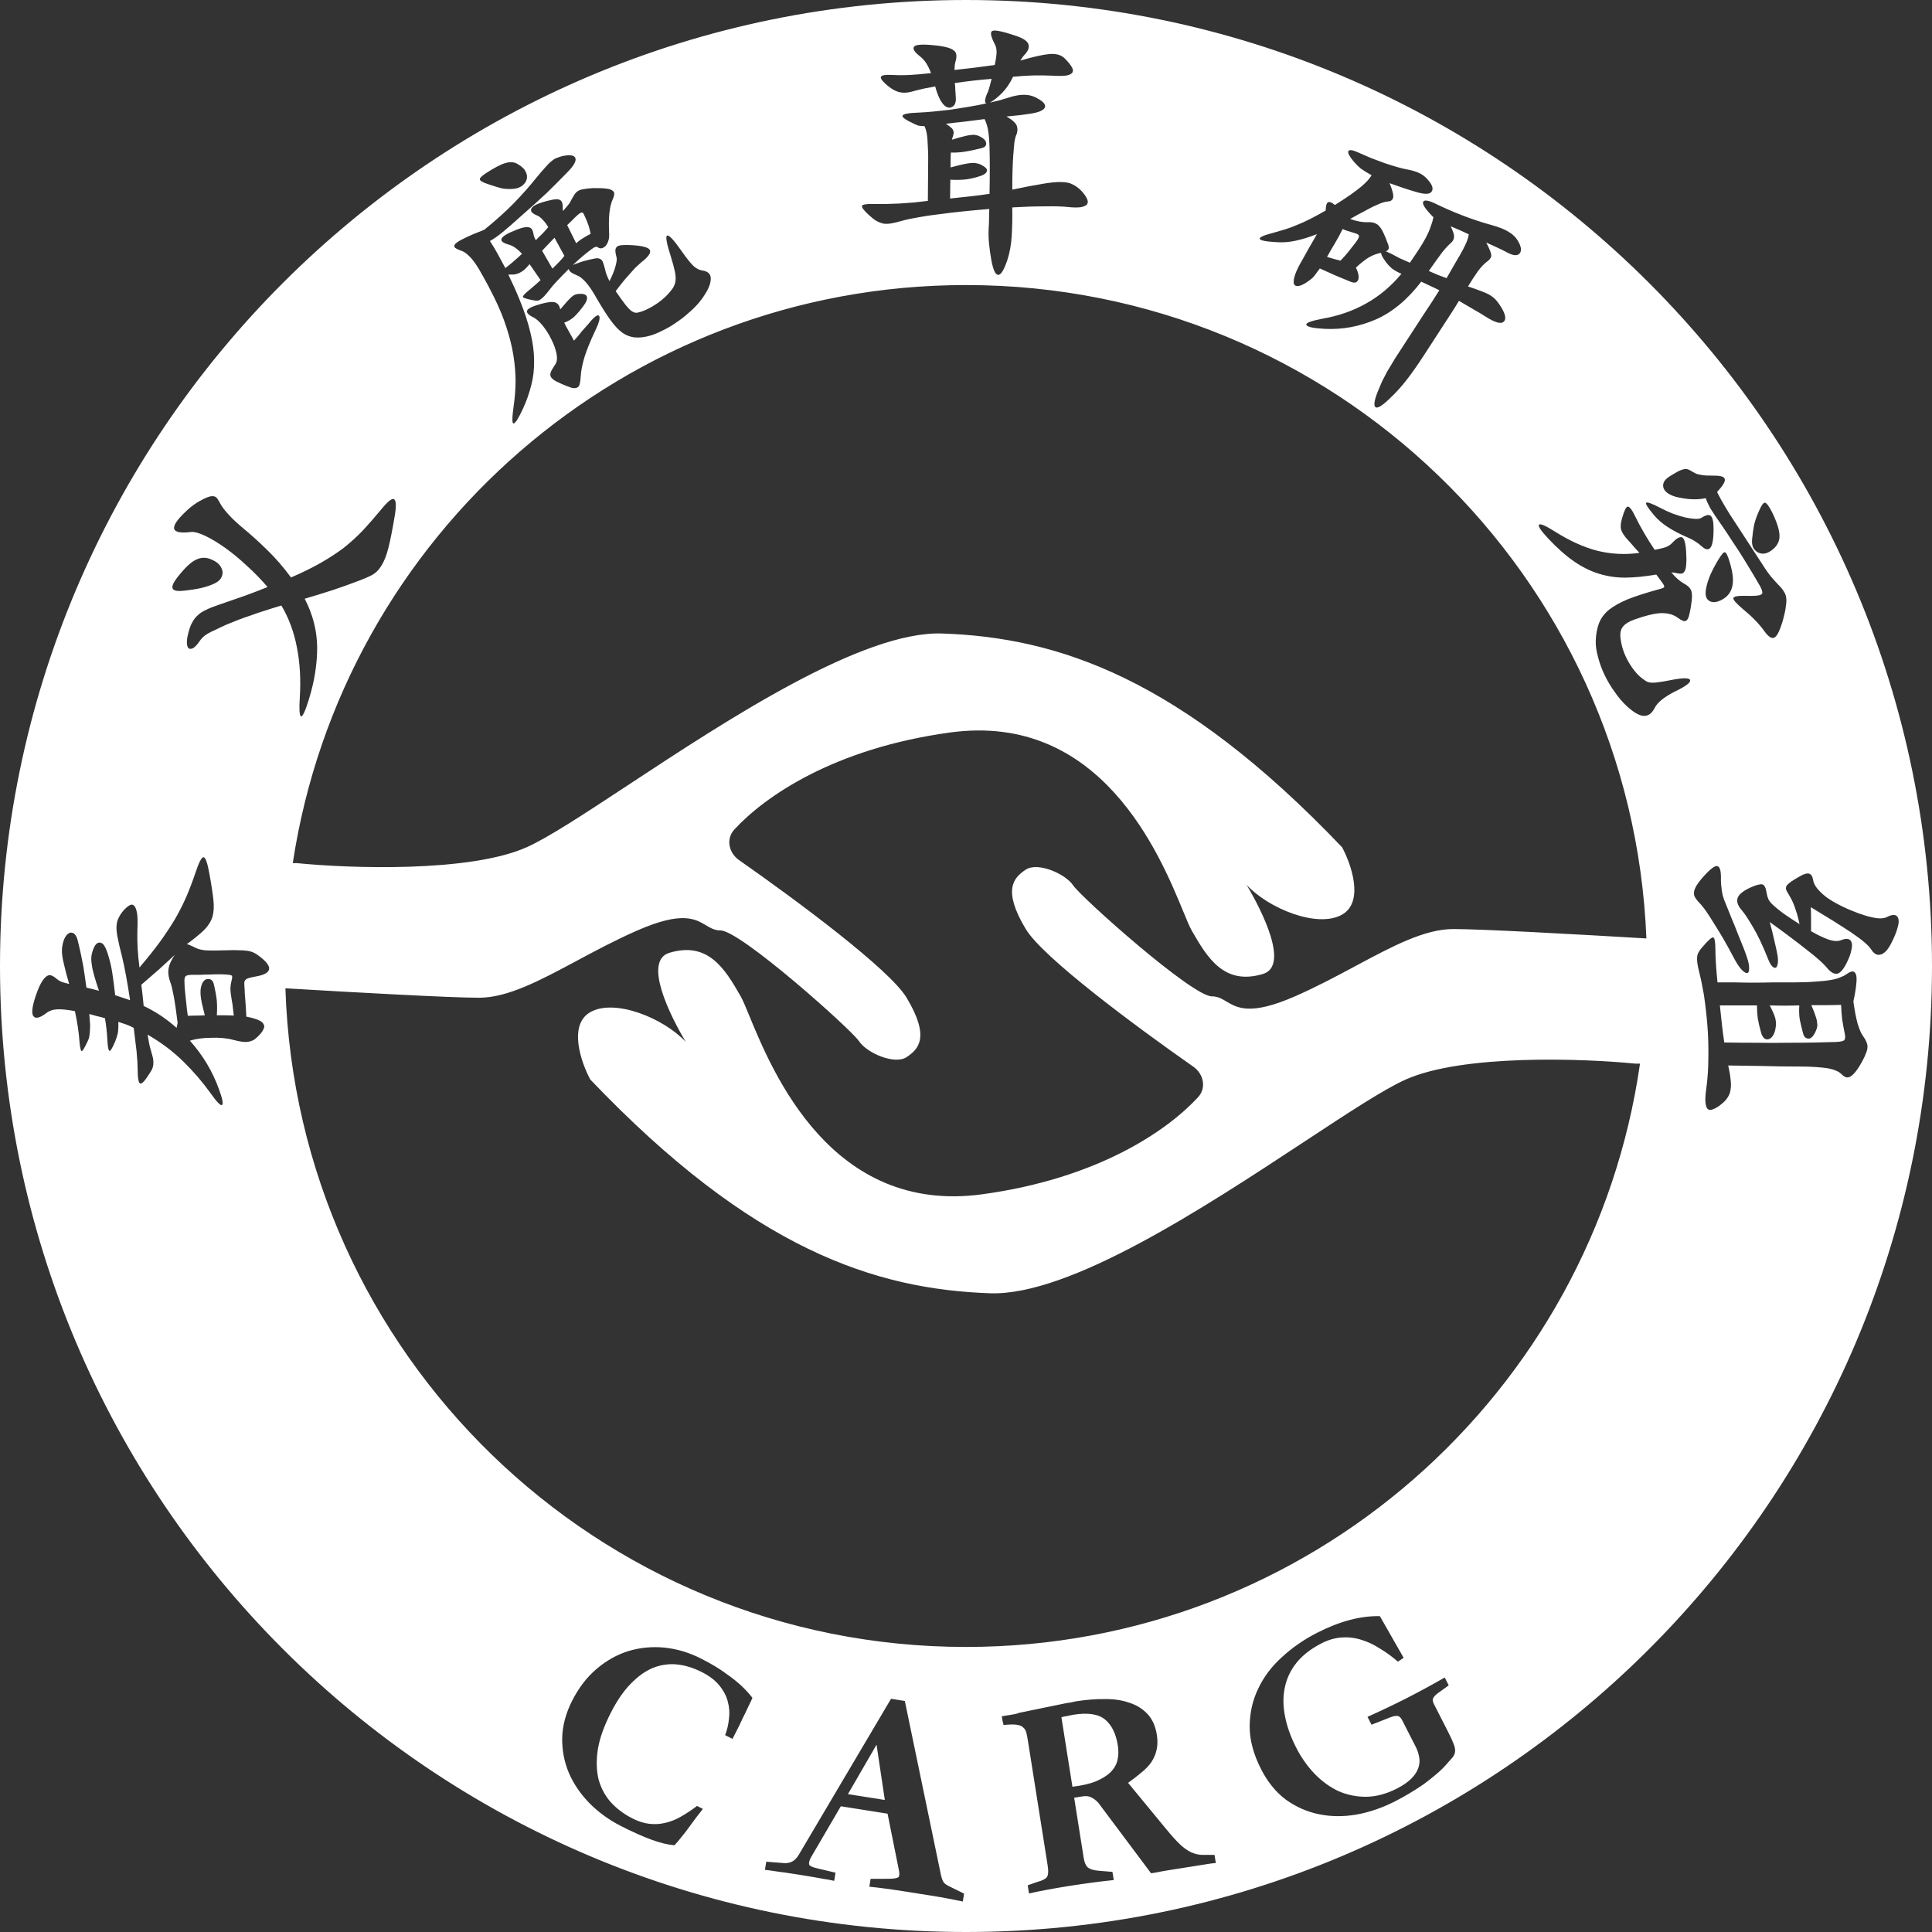 <svg width="500" height="500" viewBox="0 0 500 500" fill="none" xmlns="http://www.w3.org/2000/svg">
<rect x="0" y="0" width="500" height="500" fill="#333333" stroke="none"/>
<path fill-rule="evenodd" clip-rule="evenodd" d="M250 0C111.929 0 0 111.929 0 250C0 388.071 111.929 500 250 500C388.071 500 500 388.071 500 250C500 111.929 388.071 0 250 0ZM250 73.77C161.721 73.77 88.603 138.68 75.768 223.377H76.844C90.505 224.743 121.516 225.836 136.27 219.278C141.887 216.782 151.305 210.58 162.527 203.189C188.153 186.312 223.189 163.238 243.852 163.951C273.566 164.975 305.328 175.221 347.336 219.278C349.727 223.718 353.074 233.418 347.336 236.696C341.021 240.305 328.353 235.176 322.617 229.004C326.698 235.832 333.747 249.994 326.844 252.065C316.836 255.068 312.5 247.967 308.402 240.795C307.852 239.833 307.137 238.097 306.201 235.827C300.16 221.171 284.938 184.242 245.902 189.565C215.856 193.662 197.947 206.103 190.04 214.683C187.825 217.088 188.586 220.717 191.266 222.592C206.266 233.083 230.222 250.864 234.631 258.213C240.779 268.459 237.705 271.533 234.631 273.582C231.557 275.631 224.385 272.557 222.336 269.483C220.287 266.41 191.598 240.795 186.475 240.795C184.95 240.795 183.878 240.159 182.693 239.455C179.898 237.795 176.47 235.759 164.959 240.795C159.38 243.236 154.157 246.033 149.249 248.66C139.737 253.754 131.41 258.213 123.975 258.213C116.573 258.213 91.628 256.832 73.863 255.77C76.908 350.428 154.602 426.229 250 426.229C338.749 426.229 412.175 360.627 424.431 275.27H423.25C409.589 273.904 378.578 272.811 363.824 279.368C358.207 281.865 348.789 288.067 337.566 295.458C311.94 312.335 276.906 335.409 256.242 334.696C226.529 333.671 194.766 323.426 152.758 279.368C150.368 274.928 147.021 265.229 152.758 261.95C159.073 258.342 171.742 263.47 177.478 269.643C173.396 262.815 166.347 248.652 173.25 246.581C183.258 243.579 187.594 250.68 191.693 257.852C192.242 258.813 192.958 260.549 193.893 262.818C199.934 277.475 215.156 314.404 254.193 309.081C284.238 304.984 302.147 292.544 310.054 283.963C312.27 281.558 311.508 277.929 308.828 276.055C293.828 265.563 269.872 247.783 265.463 240.434C259.316 230.188 262.389 227.114 265.463 225.065C268.537 223.016 275.709 226.089 277.758 229.163C279.807 232.237 308.496 257.852 313.619 257.852C315.145 257.852 316.216 258.488 317.402 259.192C320.196 260.852 323.625 262.888 335.135 257.852C340.714 255.411 345.937 252.614 350.845 249.986C360.357 244.892 368.684 240.434 376.119 240.434C383.502 240.434 408.332 241.808 426.088 242.868C422.345 148.846 344.94 73.77 250 73.77ZM279.825 49.35C280.501 50.072 280.975 50.725 281.245 51.312C281.561 51.898 281.606 52.393 281.38 52.799C281.155 53.16 280.614 53.43 279.758 53.611C278.901 53.746 277.661 53.723 276.038 53.543C274.686 53.408 272.747 53.363 270.223 53.408C267.743 53.408 264.993 53.498 261.973 53.678C262.018 56.248 261.973 58.682 261.837 60.982C261.702 63.281 261.319 65.4 260.688 67.338C259.786 69.998 258.975 71.26 258.253 71.125C257.577 71.035 257.014 69.772 256.563 67.338C256.292 65.85 256.089 64.385 255.954 62.943C255.819 61.545 255.796 60.125 255.887 58.682C255.932 58.322 255.954 57.758 255.954 56.992C255.954 56.18 255.977 55.211 256.022 54.084C253.813 54.264 251.604 54.467 249.395 54.693C247.186 54.918 245.089 55.166 243.106 55.437C241.122 55.662 239.296 55.932 237.628 56.248C236.005 56.518 234.63 56.812 233.503 57.127C232.421 57.443 231.497 57.668 230.731 57.803C229.964 57.938 229.266 57.961 228.635 57.871C228.003 57.736 227.372 57.488 226.741 57.127C226.155 56.766 225.479 56.225 224.712 55.504C223.495 54.377 222.954 53.633 223.089 53.273C223.225 52.912 224.194 52.754 225.997 52.799H229.243C230.415 52.754 231.633 52.709 232.895 52.664C234.157 52.574 235.397 52.484 236.614 52.393C237.876 52.258 239.048 52.123 240.13 51.988C240.176 48.607 240.198 45.812 240.198 43.602C240.243 41.348 240.221 39.5 240.13 38.057C240.085 36.615 239.995 35.488 239.86 34.676C239.725 33.865 239.522 33.188 239.251 32.648C238.62 32.648 238.102 32.602 237.696 32.512C237.29 32.377 236.862 32.197 236.411 31.971C234.383 31.025 233.436 30.348 233.571 29.943C233.706 29.492 235.149 29.221 237.899 29.131C238.981 29.086 240.221 28.996 241.618 28.861C243.016 28.725 244.481 28.568 246.014 28.387C247.546 28.162 249.102 27.914 250.68 27.643C252.303 27.373 253.835 27.08 255.278 26.764C254.692 26.539 254.85 25.48 255.751 23.586C255.887 23.18 256.022 22.73 256.157 22.234C256.292 21.693 256.45 21.084 256.63 20.408C254.917 20.543 253.294 20.701 251.762 20.881C250.229 21.061 248.673 21.264 247.096 21.49C247.186 21.986 247.231 22.572 247.231 23.248C247.276 23.879 247.321 24.578 247.366 25.344C247.411 26.066 247.298 26.652 247.028 27.102C246.758 27.508 246.374 27.756 245.878 27.846C245.157 27.936 244.458 27.508 243.782 26.561C243.106 25.615 242.52 24.217 242.024 22.369C240.987 22.549 240.04 22.73 239.184 22.91C238.327 23.09 237.245 23.361 235.938 23.721C234.811 24.037 233.751 24.082 232.76 23.857C231.813 23.631 230.821 23.09 229.784 22.234C228.477 21.152 227.868 20.385 227.958 19.934C228.094 19.484 229.04 19.303 230.798 19.393C232.421 19.484 234.022 19.484 235.6 19.393C237.178 19.303 238.958 19.145 240.942 18.92C240.536 17.838 240.108 16.959 239.657 16.283C239.206 15.607 238.688 15.043 238.102 14.592C236.659 13.465 236.141 12.631 236.546 12.09C236.952 11.549 238.575 11.414 241.415 11.684C242.903 11.82 244.075 12 244.932 12.225C245.833 12.451 246.487 12.744 246.893 13.104C247.298 13.42 247.501 13.826 247.501 14.322C247.546 14.773 247.479 15.291 247.298 15.877C247.118 16.463 247.028 17.207 247.028 18.109C248.741 17.928 250.499 17.725 252.303 17.5C254.151 17.275 255.864 17.049 257.442 16.824C257.758 15.336 257.915 14.209 257.915 13.443C257.915 12.676 257.758 12 257.442 11.414C256.36 9.34 256.18 8.191 256.901 7.965C257.667 7.74 259.651 8.168 262.852 9.25C264.79 9.881 265.895 10.625 266.165 11.482C266.436 12.293 266.075 13.217 265.083 14.254C264.903 14.434 264.723 14.66 264.542 14.93C264.407 15.156 264.249 15.404 264.069 15.674C267.45 14.682 269.975 14.119 271.643 13.984C273.311 13.848 274.596 14.209 275.497 15.066C276.309 15.877 276.895 16.576 277.255 17.162C277.661 17.748 277.774 18.244 277.594 18.65C277.413 19.055 276.917 19.348 276.106 19.529C275.294 19.664 274.145 19.686 272.657 19.596C270.673 19.506 268.87 19.484 267.247 19.529C265.669 19.574 263.979 19.686 262.176 19.867C261.364 21.58 260.395 23 259.268 24.127C258.141 25.254 257.104 26.066 256.157 26.561C257.059 26.336 257.915 26.133 258.727 25.953C259.538 25.727 260.282 25.502 260.958 25.277C262.446 24.781 263.799 24.533 265.016 24.533C266.278 24.533 267.45 24.848 268.532 25.48C270.155 26.381 270.764 27.193 270.358 27.914C269.952 28.635 268.622 29.154 266.368 29.469C265.602 29.559 264.79 29.672 263.934 29.807C263.077 29.898 261.928 30.01 260.485 30.145C262.108 31.092 263.01 31.949 263.19 32.715C263.415 33.482 263.325 34.293 262.919 35.15C262.784 35.465 262.649 36.051 262.514 36.908C262.423 37.764 262.333 38.801 262.243 40.018C262.153 41.236 262.085 42.633 262.04 44.211C261.995 45.744 261.973 47.367 261.973 49.08C265.173 48.404 267.766 47.908 269.749 47.592C271.778 47.232 273.401 47.074 274.618 47.119C275.88 47.119 276.872 47.322 277.594 47.727C278.36 48.088 279.104 48.629 279.825 49.35ZM256.089 50.162C256.135 47.908 256.157 45.676 256.157 43.467C256.157 41.258 256.135 39.523 256.089 38.26C256.044 36.502 255.932 35.059 255.751 33.932C255.571 32.76 255.255 31.723 254.805 30.822C253.001 31.047 251.221 31.273 249.462 31.498C247.704 31.678 246.149 31.859 244.796 32.039C245.383 32.4 245.811 32.715 246.081 32.986C246.397 33.211 246.6 33.482 246.69 33.797C246.825 34.068 246.848 34.383 246.758 34.744C246.667 35.105 246.532 35.578 246.352 36.164C247.479 35.803 248.426 35.533 249.192 35.352C250.003 35.127 250.657 34.992 251.153 34.947C251.694 34.857 252.122 34.857 252.438 34.947C252.798 34.992 253.114 35.082 253.385 35.217C254.557 35.758 255.165 36.367 255.21 37.043C255.301 37.674 254.917 38.102 254.061 38.328C252.303 38.779 250.792 39.094 249.53 39.275C248.313 39.455 247.163 39.523 246.081 39.477C246.036 40.154 246.014 40.83 246.014 41.506V43.332C247.366 42.971 248.448 42.701 249.26 42.52C250.116 42.34 250.815 42.227 251.356 42.182C251.897 42.137 252.325 42.16 252.641 42.25C253.001 42.295 253.339 42.385 253.655 42.52C254.962 43.152 255.549 43.715 255.413 44.211C255.323 44.707 254.872 45.113 254.061 45.428C252.934 45.834 251.717 46.15 250.409 46.375C249.147 46.555 247.659 46.6 245.946 46.51L245.878 51.379C247.997 51.154 249.868 50.951 251.491 50.77C253.114 50.59 254.647 50.387 256.089 50.162ZM136.074 44.495C135.746 43.741 135.029 43.051 133.923 42.425C133.054 41.914 132.011 41.839 130.794 42.199C129.614 42.535 127.947 43.403 125.792 44.803C124.695 45.515 124.157 46.052 124.178 46.415C124.199 46.778 124.894 47.186 126.264 47.641C127.783 48.159 128.992 48.53 129.889 48.753C130.8 48.914 131.769 48.957 132.795 48.882C133.621 48.83 134.355 48.594 134.998 48.177C135.654 47.697 136.08 47.152 136.275 46.542C136.483 45.869 136.416 45.187 136.074 44.495ZM183.901 72.7C184.144 71.252 183.548 70.376 182.114 70.071C181.639 70.003 181.222 69.897 180.861 69.756C180.475 69.576 180.072 69.327 179.651 69.01C179.243 68.629 178.78 68.124 178.262 67.492C177.72 66.823 177.062 65.934 176.287 64.824C174.234 61.911 173.005 60.639 172.601 61.009C172.209 61.317 172.574 63.204 173.695 66.668C174.141 68.099 174.458 69.291 174.646 70.243C174.848 71.134 174.908 71.928 174.824 72.628C174.754 73.265 174.54 73.887 174.183 74.496C173.801 75.066 173.274 75.704 172.603 76.409C171.691 77.323 170.706 78.124 169.648 78.811C168.627 79.474 167.564 80.03 166.458 80.48C165.855 80.71 165.334 80.86 164.896 80.93C164.457 81 163.996 80.869 163.512 80.538C163.029 80.207 162.467 79.631 161.826 78.811C161.186 77.99 160.356 76.836 159.336 75.348C160.289 74.085 161.114 73.038 161.812 72.208C162.548 71.355 163.169 70.656 163.675 70.111C164.195 69.505 164.632 69.06 164.986 68.777C165.353 68.431 165.656 68.153 165.896 67.944C167.688 66.565 168.464 65.524 168.222 64.82C168.018 64.093 166.486 63.637 163.624 63.452C162.562 63.389 161.699 63.385 161.036 63.44C160.411 63.47 159.959 63.602 159.681 63.836C159.403 64.07 159.261 64.431 159.255 64.919C159.263 65.344 159.368 65.921 159.572 66.648C159.693 67 159.603 67.73 159.302 68.84C159.039 69.924 158.516 71.231 157.735 72.76C157.137 71.589 156.761 70.597 156.608 69.782C156.418 68.992 156.237 68.384 156.067 67.957C155.911 67.467 155.652 67.151 155.291 67.009C154.943 66.805 154.444 66.78 153.791 66.935C153.115 67.052 152.206 67.266 151.064 67.577C150.474 67.745 149.947 67.927 149.482 68.121C148.992 68.278 148.584 68.435 148.257 68.594C149.117 67.766 149.964 67.001 150.798 66.299C151.632 65.596 152.377 65.005 153.033 64.525C153.5 64.168 153.852 63.966 154.09 63.919C154.304 63.834 154.51 63.861 154.708 64.001C155.018 64.23 155.342 64.315 155.681 64.257C156.057 64.174 156.39 63.984 156.682 63.687C156.973 63.391 157.203 63 157.371 62.514C157.577 62.004 157.672 61.405 157.655 60.717C157.545 58.477 157.56 56.639 157.703 55.203C157.858 53.704 158.148 52.495 158.572 51.575C158.816 51.04 158.946 50.579 158.964 50.191C158.981 49.804 158.816 49.508 158.468 49.304C158.133 49.037 157.567 48.868 156.767 48.796C156.006 48.699 154.906 48.661 153.467 48.681C152.479 48.731 151.678 48.822 151.063 48.952C150.462 49.02 149.954 49.189 149.538 49.459C149.122 49.729 148.78 50.112 148.511 50.609C148.218 51.069 147.879 51.665 147.496 52.398C147.329 52.721 146.732 53.458 145.706 54.608C145.659 54.37 145.636 54.17 145.638 54.007C145.653 53.782 145.65 53.57 145.627 53.369C145.612 52.519 145.369 51.978 144.896 51.748C144.437 51.454 143.43 51.517 141.874 51.936C139.366 52.544 137.92 53.214 137.536 53.947C137.19 54.656 137.695 55.268 139.052 55.785C139.587 56.029 140.088 56.429 140.557 56.985C141.063 57.516 141.506 58.115 141.885 58.782C141.403 59.364 140.89 59.94 140.345 60.508C139.776 61.039 139.219 61.589 138.675 62.158C138.38 61.704 138.18 61.189 138.075 60.612C138.005 60.174 137.903 59.81 137.769 59.521C137.61 59.194 137.363 58.978 137.026 58.874C136.728 58.745 136.29 58.734 135.714 58.84C135.175 58.92 134.46 59.143 133.568 59.508C131.294 60.393 130.04 61.153 129.807 61.788C129.55 62.385 130.176 62.893 131.684 63.311C132.793 63.612 133.927 64.407 135.087 65.697C133.342 67.314 131.908 68.541 130.785 69.378C130.113 68.094 129.446 66.861 128.785 65.677C128.124 64.494 127.462 63.392 126.799 62.371C127.718 61.882 128.809 61.12 130.072 60.084C131.373 59.025 133.173 57.452 135.474 55.367C137.673 53.455 139.689 51.635 141.523 49.906C143.333 48.14 145.155 46.311 146.991 44.42C148.536 42.826 149.175 41.658 148.909 40.917C148.643 40.176 147.557 39.994 145.652 40.371C145.138 40.49 144.649 40.647 144.184 40.841C143.732 40.974 143.266 41.249 142.786 41.669C142.281 42.05 141.724 42.6 141.115 43.318C140.482 43.998 139.702 44.908 138.775 46.047C137.087 48.165 135.115 50.386 132.862 52.709C130.621 54.971 128.106 57.222 125.315 59.465C123.079 60.325 121.376 61.055 120.206 61.654C119.011 62.215 118.224 62.699 117.844 63.107C117.501 63.491 117.479 63.828 117.775 64.119C118.11 64.386 118.657 64.649 119.416 64.908C119.964 65.09 120.51 65.434 121.054 65.941C121.636 66.423 122.265 67.143 122.942 68.102C123.593 69.022 124.317 70.219 125.112 71.691C125.92 73.102 126.837 74.844 127.862 76.92C129.254 79.725 130.347 82.402 131.142 84.95C131.949 87.436 132.533 89.825 132.893 92.117C133.253 94.41 133.433 96.632 133.432 98.782C133.407 100.895 133.244 102.963 132.945 104.985C132.494 108.181 132.494 109.712 132.946 109.58C133.422 109.486 134.238 108.177 135.394 105.652C136.306 103.662 137.011 101.645 137.511 99.6C138.036 97.594 138.274 95.477 138.225 93.251C138.215 91 137.894 88.601 137.262 86.055C136.667 83.485 135.726 80.629 134.439 77.487C133.99 76.381 133.521 75.288 133.034 74.206C132.547 73.125 132.053 72.075 131.553 71.056C132.203 71.064 132.76 71.052 133.223 71.02C133.699 70.926 134.119 70.787 134.484 70.604C134.887 70.396 135.284 70.138 135.675 69.83C136.08 69.46 136.542 68.972 137.062 68.365L139.901 72.488C139.167 73.18 138.504 73.772 137.91 74.265L136.66 75.319C135.675 76.12 135.237 76.646 135.346 76.898C135.494 77.124 136.397 77.398 138.056 77.718C138.43 77.798 138.749 77.833 139.011 77.823C139.274 77.814 139.557 77.711 139.859 77.515C140.162 77.318 140.503 77.016 140.883 76.608C141.263 76.2 141.745 75.618 142.329 74.862C142.66 74.379 143.288 73.648 144.213 72.672C145.137 71.695 146.138 70.669 147.213 69.594C147.194 70.144 147.907 70.703 149.35 71.27C150.072 71.554 150.84 72.157 151.654 73.08C152.468 74.003 153.383 75.371 154.4 77.183C155.735 79.488 156.931 81.372 157.989 82.835C159.047 84.298 160.084 85.398 161.1 86.136C162.155 86.849 163.244 87.243 164.368 87.32C165.518 87.433 166.839 87.274 168.332 86.842C169.235 86.578 170.253 86.159 171.386 85.585C172.542 85.048 173.695 84.381 174.842 83.582C176.014 82.821 177.125 81.965 178.174 81.015C179.248 80.102 180.178 79.176 180.965 78.235C182.742 76.005 183.721 74.16 183.901 72.7ZM151.891 76.797C151.698 76.169 150.901 75.935 149.498 76.093C148.935 76.136 148.369 76.423 147.8 76.954C147.231 77.485 146.293 78.524 144.986 80.071C144.822 79.156 144.411 78.564 143.751 78.293C143.092 78.023 141.827 78.145 139.958 78.66C137.775 79.272 136.592 79.851 136.411 80.399C136.229 80.947 136.803 81.542 138.134 82.183C138.867 82.567 139.658 83.289 140.508 84.35C141.358 85.41 142.088 86.576 142.698 87.846C143.321 89.054 143.763 90.272 144.023 91.501C144.259 92.692 144.161 93.616 143.728 94.273C143.257 94.956 142.906 95.533 142.675 96.005C142.444 96.478 142.37 96.902 142.453 97.278C142.574 97.629 142.845 97.964 143.267 98.282C143.75 98.613 144.44 98.971 145.336 99.357C146.381 99.807 147.208 100.13 147.819 100.325C148.467 100.495 148.954 100.501 149.281 100.342C149.671 100.197 149.918 99.875 150.025 99.376C150.155 98.915 150.244 98.266 150.292 97.429C150.345 96.104 150.665 94.445 151.252 92.451C151.863 90.495 152.817 88.156 154.113 85.433C154.985 83.63 155.318 82.446 155.112 81.881C154.882 81.278 154.145 81.676 152.903 83.074C152.459 83.631 152.046 84.114 151.666 84.522L150.64 85.672C150.335 86.031 150.024 86.421 149.707 86.843C149.402 87.202 149.015 87.641 148.547 88.161C148.057 87.242 147.599 86.411 147.17 85.668C146.741 84.925 146.356 84.208 146.014 83.516C146.969 83.165 147.806 82.675 148.526 82.046C149.26 81.354 150.059 80.432 150.923 79.28C151.736 78.214 152.059 77.387 151.891 76.797ZM150.409 55.021C150.722 54.925 150.964 55.09 151.134 55.518C151.67 56.675 152.059 57.605 152.301 58.308C152.518 58.973 152.703 59.713 152.856 60.528C152.277 60.796 151.667 61.139 151.024 61.556C150.395 61.911 149.757 62.379 149.113 62.959L146.787 58.26C147.154 57.914 147.502 57.581 147.831 57.26C148.16 56.939 148.451 56.642 148.704 56.37C149.565 55.543 150.133 55.093 150.409 55.021ZM141.869 63.228L143.503 61.522L146.072 66.223C145.628 66.78 145.133 67.343 144.589 67.912C144.058 68.418 143.52 68.956 142.975 69.524L140.292 64.897C140.837 64.328 141.363 63.772 141.869 63.228ZM54.915 144.881C55.821 145.285 56.489 145.779 56.919 146.366C57.348 146.952 57.577 147.547 57.604 148.151C57.608 148.696 57.441 149.238 57.102 149.778C56.74 150.258 56.213 150.666 55.522 150.999C54.633 151.443 53.471 151.838 52.033 152.185C50.614 152.491 49.181 152.716 47.734 152.862C46.068 153.057 45.073 152.91 44.748 152.42C44.382 151.912 44.733 150.958 45.8 149.558C47.784 146.987 49.449 145.409 50.795 144.824C52.118 144.179 53.492 144.198 54.915 144.881ZM102.195 133.288C101.607 136.826 101.065 139.595 100.569 141.595C100.074 143.595 99.478 145.155 98.781 146.276C98.126 147.416 97.276 148.271 96.232 148.842C95.206 149.373 93.84 149.949 92.132 150.57C90.584 151.164 88.648 151.856 86.322 152.647C84.014 153.396 81.526 154.163 78.857 154.949C80.955 158.992 82.031 163.172 82.083 167.488C82.094 171.786 81.395 176.238 79.987 180.841C79 184.054 78.301 185.569 77.889 185.385C77.496 185.161 77.394 183.561 77.584 180.586C77.88 175.931 77.635 171.603 76.851 167.602C76.084 163.559 74.741 159.926 72.82 156.702C71.227 157.178 69.794 157.625 68.521 158.045C67.267 158.425 66.104 158.82 65.033 159.231C63.938 159.583 62.885 159.953 61.873 160.341C60.862 160.73 59.811 161.15 58.721 161.603C57.554 162.119 56.585 162.576 55.816 162.974C55.024 163.312 54.362 163.634 53.831 163.941C53.3 164.247 52.86 164.569 52.512 164.908C52.164 165.246 51.839 165.644 51.536 166.102C50.986 166.893 50.476 167.431 50.004 167.714C49.491 167.98 49.089 167.998 48.796 167.769C48.521 167.498 48.377 166.99 48.364 166.244C48.351 165.498 48.537 164.47 48.922 163.162C49.166 162.283 49.475 161.532 49.851 160.91C50.185 160.269 50.634 159.704 51.197 159.215C51.72 158.707 52.416 158.252 53.286 157.85C54.174 157.407 55.284 156.963 56.617 156.52C59.062 155.684 61.337 154.896 63.443 154.156C65.508 153.397 67.442 152.655 69.246 151.928C67.627 150.023 65.85 148.195 63.915 146.446C61.998 144.655 60.123 143.104 58.288 141.794C56.412 140.465 54.68 139.422 53.092 138.666C51.504 137.91 50.269 137.582 49.385 137.682C46.776 138.001 45.341 137.732 45.081 136.876C44.839 135.978 45.861 134.459 48.146 132.319C48.842 131.642 49.474 131.109 50.042 130.72C50.628 130.29 51.148 129.954 51.601 129.712C52.526 129.186 53.277 128.829 53.854 128.642C54.39 128.437 54.841 128.366 55.207 128.43C55.591 128.453 55.912 128.621 56.168 128.932C56.383 129.225 56.611 129.598 56.854 130.052C57.297 130.94 58.017 131.927 59.014 133.012C59.971 134.08 61.13 135.188 62.493 136.338C64.84 138.271 67.059 140.271 69.15 142.336C71.258 144.361 73.312 146.731 75.311 149.447C78.241 148.185 80.798 146.93 82.983 145.682C85.167 144.434 87.147 143.145 88.924 141.814C90.678 140.423 92.336 138.916 93.898 137.292C95.419 135.65 97.031 133.802 98.736 131.748C100.362 129.757 101.434 128.902 101.951 129.182C102.509 129.48 102.59 130.848 102.195 133.288ZM54.152 225.91C54.693 228.84 55.053 231.184 55.234 232.943C55.414 234.656 55.324 236.121 54.963 237.338C54.557 238.555 53.836 239.682 52.799 240.719C51.762 241.711 50.275 242.928 48.336 244.371C48.562 244.371 48.809 244.439 49.08 244.574C49.305 244.664 49.598 244.799 49.959 244.979C50.41 245.205 50.861 245.408 51.312 245.588C51.762 245.723 52.303 245.836 52.934 245.926C53.566 245.971 54.355 245.994 55.301 245.994C56.248 245.994 57.465 245.971 58.953 245.926C60.125 245.881 61.094 245.881 61.861 245.926C62.672 245.926 63.371 245.971 63.957 246.061C64.588 246.152 65.152 246.309 65.647 246.535C66.143 246.76 66.639 247.076 67.135 247.482C68.984 248.879 69.818 250.006 69.637 250.863C69.457 251.719 68.353 252.328 66.324 252.689C65.557 252.824 64.949 252.959 64.498 253.094C64.092 253.184 63.777 253.342 63.551 253.568C63.371 253.748 63.258 254.018 63.213 254.379C63.213 254.695 63.236 255.123 63.281 255.664C63.326 256.16 63.348 256.656 63.348 257.152C63.394 257.648 63.438 258.189 63.484 258.775C63.529 259.316 63.574 259.947 63.619 260.668C63.664 261.344 63.709 262.156 63.754 263.102C65.107 263.373 66.143 263.666 66.865 263.982C67.586 264.297 68.037 264.658 68.217 265.064C68.443 265.424 68.443 265.83 68.217 266.281C68.037 266.732 67.699 267.227 67.203 267.768C66.707 268.309 66.234 268.738 65.783 269.053C65.332 269.324 64.836 269.504 64.295 269.594C63.799 269.684 63.236 269.684 62.605 269.594C61.973 269.504 61.23 269.346 60.373 269.121C59.562 268.896 58.66 268.738 57.668 268.648C56.631 268.557 55.617 268.535 54.625 268.58C53.588 268.58 52.596 268.648 51.65 268.783C50.703 268.918 49.869 269.098 49.148 269.324C52.529 273.111 55.053 277.348 56.721 282.037C57.578 284.381 57.826 285.689 57.465 285.959C57.105 286.23 56.113 285.215 54.49 282.916C52.461 280.076 50.117 277.348 47.457 274.734C44.752 272.074 41.664 269.752 38.193 267.768C38.328 268.625 38.463 269.391 38.598 270.068C38.734 270.744 38.869 271.285 39.004 271.691C39.275 272.592 39.477 273.336 39.613 273.922C39.703 274.508 39.725 275.027 39.68 275.477C39.635 275.928 39.523 276.357 39.342 276.762C39.117 277.168 38.824 277.641 38.463 278.182C37.471 279.76 36.75 280.504 36.299 280.414C35.848 280.279 35.623 279.016 35.623 276.627C35.623 275.59 35.533 274.102 35.352 272.164C35.127 270.225 34.879 268.174 34.609 266.01C33.932 265.65 33.279 265.357 32.648 265.131L30.619 264.455C30.664 265.672 30.619 266.664 30.484 267.43C30.303 268.152 30.078 268.85 29.807 269.527C29.086 271.24 28.59 272.051 28.32 271.961C28.049 271.871 27.869 270.879 27.779 268.986C27.689 267.273 27.486 265.447 27.17 263.508C26.404 263.283 25.705 263.102 25.074 262.967C24.398 262.787 23.744 262.607 23.113 262.426C23.203 263.508 23.27 264.41 23.316 265.131C23.316 265.852 23.293 266.506 23.248 267.092C23.203 267.633 23.135 268.129 23.045 268.58C22.91 268.986 22.73 269.414 22.504 269.865C21.738 271.443 21.264 272.164 21.084 272.029C20.859 271.848 20.678 270.924 20.543 269.256C20.408 267.227 20.025 264.703 19.393 261.682C17.5 261.322 15.99 261.164 14.863 261.209C13.736 261.254 12.789 261.57 12.023 262.156C10.309 263.463 9.182 263.734 8.641 262.967C8.055 262.201 8.348 260.195 9.52 256.949C10.016 255.596 10.49 254.582 10.941 253.906C11.391 253.229 11.82 252.779 12.225 252.553C12.631 252.328 13.014 252.305 13.375 252.486C13.736 252.621 14.074 252.824 14.389 253.094C14.885 253.545 15.404 253.883 15.945 254.109C16.486 254.289 17.139 254.469 17.906 254.65C17.365 252.846 16.959 251.336 16.689 250.119C16.373 248.902 16.17 247.865 16.08 247.008C15.99 246.107 16.012 245.363 16.148 244.777C16.238 244.145 16.418 243.514 16.689 242.883C17.004 242.252 17.342 241.824 17.703 241.598C18.018 241.373 18.334 241.305 18.65 241.395C18.965 241.441 19.258 241.643 19.529 242.004C19.754 242.32 19.934 242.725 20.07 243.221C20.43 244.664 20.723 245.926 20.949 247.008C21.174 248.09 21.377 249.104 21.557 250.051L21.963 252.756C22.098 253.658 22.234 254.604 22.369 255.596C23.541 255.867 24.623 256.137 25.615 256.408C25.074 254.83 24.645 253.477 24.33 252.35C24.014 251.223 23.811 250.232 23.721 249.375C23.586 248.518 23.586 247.752 23.721 247.076C23.857 246.4 24.082 245.723 24.398 245.047C24.893 244.1 25.502 243.762 26.223 244.033C26.9 244.258 27.553 245.52 28.184 247.82C28.545 249.037 28.838 250.367 29.064 251.809C29.289 253.252 29.537 255.168 29.807 257.557C30.529 257.783 31.205 258.008 31.836 258.234C32.422 258.414 33.031 258.617 33.662 258.842C33.346 256.678 33.008 254.627 32.648 252.689C32.287 250.705 31.926 248.969 31.566 247.482C31.115 245.768 30.777 244.326 30.551 243.154C30.281 241.982 30.145 240.967 30.145 240.111C30.145 239.254 30.281 238.51 30.551 237.879C30.822 237.203 31.25 236.504 31.836 235.783C32.467 235.061 33.031 234.566 33.527 234.295C34.023 234.025 34.428 234.07 34.744 234.43C35.059 234.746 35.307 235.422 35.488 236.459C35.623 237.496 35.645 238.939 35.555 240.787C35.51 242.275 35.533 243.83 35.623 245.453C35.713 247.031 35.871 248.676 36.096 250.389C38.17 247.955 39.951 245.723 41.438 243.695C42.926 241.621 44.234 239.637 45.361 237.744C46.443 235.85 47.389 233.979 48.201 232.131C49.012 230.238 49.779 228.232 50.5 226.113C51.447 223.227 52.168 221.807 52.664 221.852C53.16 221.852 53.656 223.205 54.152 225.91ZM45.225 247.143C43.963 248.316 42.611 249.555 41.168 250.863C39.725 252.125 38.193 253.455 36.57 254.852C36.66 255.754 36.773 256.678 36.908 257.625L37.178 260.33C40.289 261.818 43.129 263.711 45.699 266.01C45.744 265.785 45.789 265.582 45.834 265.402L45.969 264.725C45.609 261.75 45.27 259.428 44.955 257.76C44.639 256.092 44.369 254.965 44.143 254.379C43.648 253.117 43.467 251.945 43.602 250.863C43.738 249.736 44.279 248.496 45.225 247.143ZM58.615 252.215C58.074 252.17 57.42 252.148 56.654 252.148C55.842 252.148 55.031 252.17 54.219 252.215C53.408 252.215 52.596 252.238 51.785 252.283H49.621C49.17 252.283 48.809 252.328 48.539 252.418C48.223 252.463 48.02 252.598 47.93 252.824C47.795 253.004 47.727 253.32 47.727 253.77C47.727 254.176 47.75 254.762 47.795 255.529C47.93 257.107 48.066 258.436 48.201 259.518C48.291 260.6 48.426 261.727 48.607 262.9C49.418 262.854 50.162 262.832 50.838 262.832C51.514 262.832 52.236 262.809 53.002 262.764C52.687 261.547 52.438 260.533 52.258 259.721C52.078 258.865 51.965 258.143 51.92 257.557C51.875 256.971 51.875 256.475 51.92 256.07C51.965 255.664 52.055 255.258 52.191 254.852C52.551 253.861 53.115 253.365 53.881 253.365C54.602 253.365 55.076 253.77 55.301 254.582C55.707 256.25 55.977 257.715 56.113 258.977C56.203 260.24 56.203 261.502 56.113 262.764H58.209C58.885 262.764 59.652 262.787 60.508 262.832C60.463 262.336 60.395 261.773 60.305 261.141C60.26 260.465 60.148 259.676 59.967 258.775C59.742 257.512 59.629 256.498 59.629 255.732C59.674 254.965 59.809 254.176 60.035 253.365C60.125 252.914 60.102 252.621 59.967 252.486C59.832 252.35 59.381 252.26 58.615 252.215ZM389.14 83.27C389.858 82.661 389.662 81.432 388.552 79.582C388.106 78.862 387.686 78.267 387.292 77.796C386.899 77.326 386.4 76.894 385.795 76.501C385.19 76.109 384.429 75.749 383.513 75.422C382.62 75.058 381.421 74.628 379.915 74.134C380.785 72.71 381.632 71.406 382.456 70.221C383.317 69.06 384.145 68.2 384.938 67.64C385.248 67.411 385.477 67.183 385.624 66.956C385.834 66.716 385.936 66.434 385.933 66.109C385.929 65.784 385.824 65.366 385.617 64.856C385.411 64.346 385.084 63.649 384.636 62.767C385.717 63.254 386.691 63.699 387.559 64.101C388.427 64.503 389.32 64.949 390.238 65.438C391.736 66.195 392.755 66.239 393.297 65.57C393.864 64.863 393.694 63.758 392.789 62.256C392.278 61.387 391.5 60.64 390.454 60.014C389.471 59.376 387.976 58.781 385.969 58.23C383.372 57.511 380.83 56.667 378.342 55.696C375.854 54.726 373.592 53.74 371.554 52.739C369.592 51.788 368.502 51.645 368.285 52.31C368.093 52.938 368.99 54.246 370.977 56.235C370.8 57.088 370.541 57.941 370.201 58.795C369.924 59.637 369.528 60.535 369.015 61.492C368.526 62.411 367.937 63.399 367.25 64.458C366.562 65.517 365.77 66.695 364.873 67.994C363.867 67.556 362.949 67.148 362.12 66.77C361.314 66.355 360.635 65.994 360.081 65.688C359.792 65.554 359.521 65.433 359.27 65.323C359.081 65.2 358.867 65.115 358.629 65.068C358.928 64.94 359.126 64.8 359.224 64.648C359.385 64.484 359.444 64.227 359.403 63.877C359.361 63.528 359.218 63.085 358.974 62.551C358.792 62.003 358.49 61.269 358.066 60.348C357.565 59.217 356.993 58.442 356.35 58.024C355.745 57.632 355.024 57.459 354.187 57.507C352.699 57.562 351.108 57.281 349.412 56.664L351.685 55.398C352.481 55.001 353.301 54.566 354.145 54.093C354.903 53.672 355.761 53.261 356.719 52.862C357.702 52.425 358.499 52.19 359.111 52.158C359.886 52.123 360.358 51.812 360.526 51.222C360.718 50.594 360.415 49.322 359.617 47.406C360.747 47.818 361.909 48.223 363.101 48.621C364.294 49.019 365.411 49.368 366.453 49.669C368.473 50.282 369.768 50.316 370.337 49.772C370.93 49.19 370.87 48.371 370.157 47.317C369.368 46.214 368.534 45.429 367.653 44.965C366.772 44.5 365.686 44.145 364.395 43.898C363.618 43.769 362.709 43.555 361.668 43.255C360.626 42.955 359.509 42.606 358.316 42.208C357.186 41.796 356.018 41.36 354.812 40.899C353.63 40.401 352.499 39.908 351.418 39.421C350.047 38.8 349.227 38.697 348.957 39.113C348.749 39.516 349.153 40.342 350.169 41.593C350.866 42.422 351.55 43.108 352.219 43.65C352.951 44.179 353.87 44.75 354.978 45.361C354.683 45.815 354.326 46.282 353.907 46.762C353.512 47.205 352.956 47.73 352.238 48.339C351.545 48.91 350.646 49.59 349.543 50.379C348.464 51.129 347.105 52.021 345.467 53.054C344.671 52.376 344.068 52.145 343.658 52.363C343.311 52.567 343.119 53.276 343.084 54.489C341.631 55.319 340.302 56.042 339.096 56.657C337.89 57.271 336.746 57.792 335.664 58.217C334.619 58.667 333.592 59.049 332.583 59.361C331.573 59.673 330.545 59.973 329.499 60.261C327.117 60.865 325.954 61.373 326.009 61.785C326.102 62.221 327.55 62.517 330.353 62.67C331.942 62.789 333.579 62.669 335.263 62.311C337.009 61.94 338.859 61.367 340.813 60.594C340.275 61.588 339.668 62.646 338.994 63.767C338.382 64.874 337.721 66.058 337.011 67.317C336.006 69.029 335.354 70.407 335.054 71.448C334.754 72.49 334.713 73.215 334.93 73.625C335.21 74.022 335.705 74.129 336.416 73.945C337.151 73.724 338.008 73.232 338.986 72.47C339.47 72.139 339.89 71.74 340.247 71.273C340.629 70.768 341.072 70.169 341.576 69.475C343.022 70.145 344.374 70.754 345.631 71.302C346.912 71.812 348.163 72.328 349.382 72.851C350.426 73.314 351.106 73.218 351.423 72.564C351.803 71.897 351.633 70.792 350.914 69.25C352.114 68.148 353.173 67.303 354.091 66.717C355.009 66.131 356.123 65.699 357.433 65.42C357.388 65.821 357.778 66.585 358.605 67.713C359.202 68.531 359.791 69.156 360.372 69.586C360.952 70.017 361.726 70.439 362.694 70.853C359.995 74.099 356.925 76.674 353.484 78.579C350.105 80.47 346.357 81.772 342.239 82.484C339.295 83.045 337.907 83.568 338.076 84.054C338.257 84.602 339.831 84.951 342.796 85.103C347.375 85.336 351.799 84.526 356.065 82.674C360.357 80.784 364.275 77.523 367.82 72.891C368.612 73.245 369.373 73.604 370.103 73.971C370.895 74.324 371.694 74.708 372.499 75.124C371.284 77.076 369.885 79.231 368.3 81.589L361.008 92.818C360.211 94.128 359.537 95.249 358.985 96.181C358.471 97.138 358.044 97.962 357.702 98.654C357.373 99.408 357.069 100.124 356.79 100.803C355.708 103.379 355.426 104.89 355.944 105.333C356.438 105.815 357.723 105.037 359.799 102.999C361.32 101.567 362.757 99.975 364.112 98.22C365.441 96.504 366.892 94.435 368.463 92.016L375.351 81.41C376.161 80.162 376.903 78.978 377.577 77.857C378.95 78.641 380.215 79.382 381.374 80.081C382.595 80.766 383.697 81.428 384.68 82.067C386.974 83.502 388.46 83.903 389.14 83.27ZM376.873 67.643C376.212 68.827 375.379 70.275 374.374 71.987C373.633 71.721 372.854 71.43 372.038 71.115L369.775 70.129C371.25 68.023 372.394 66.428 373.206 65.343C374.056 64.282 374.785 63.492 375.391 62.972C375.997 62.452 376.303 61.898 376.309 61.31C376.352 60.747 376.06 59.831 375.432 58.564C376.362 58.953 377.204 59.311 377.958 59.64C378.712 59.968 379.435 60.303 380.127 60.645C380.046 61.184 379.891 61.755 379.66 62.358C379.43 62.961 379.082 63.703 378.618 64.584C378.178 65.427 377.596 66.447 376.873 67.643ZM351.716 61.062C351.744 61.35 351.494 61.859 350.965 62.591C350.251 63.525 349.599 64.364 349.008 65.109C348.441 65.816 347.744 66.6 346.916 67.46C345.712 67.162 344.552 66.838 343.435 66.489C344.022 65.419 344.677 64.286 345.401 63.089C346.124 61.893 346.815 60.621 347.474 59.276C347.801 59.434 348.21 59.592 348.699 59.748C349.189 59.905 349.816 60.098 350.582 60.326C351.309 60.53 351.688 60.775 351.716 61.062ZM458.436 142.463C457.726 142.976 457.058 143.249 456.431 143.281C455.804 143.314 455.246 143.168 454.756 142.843C454.284 142.56 453.91 142.109 453.635 141.491C453.42 140.896 453.36 140.208 453.456 139.425C453.569 138.239 453.733 137.056 453.948 135.875C454.222 134.716 454.683 133.425 455.332 132.001C455.894 130.715 456.377 130.08 456.78 130.098C457.201 130.158 457.828 131.013 458.663 132.665C459.9 135.223 460.526 137.239 460.541 138.713C460.556 140.187 459.854 141.437 458.436 142.463ZM456.65 163.392C455.322 161.516 453.45 159.586 451.037 157.601C449.287 156.11 448.472 155.165 448.591 154.767C448.751 154.35 449.728 154.162 451.522 154.202C452.772 154.238 453.731 154.23 454.399 154.179C455.067 154.128 455.536 154.018 455.806 153.849C456.076 153.679 456.159 153.421 456.053 153.073C456.007 152.748 455.835 152.306 455.537 151.748C455.07 150.92 454.451 149.863 453.681 148.577C452.93 147.332 452.103 145.974 451.2 144.5C450.316 143.068 449.372 141.613 448.368 140.135C447.406 138.639 446.508 137.287 445.674 136.079C444.955 135.018 444.329 134.112 443.798 133.361C443.326 132.634 442.921 132 442.581 131.46C442.284 130.902 442.043 130.417 441.86 130.005C441.694 129.635 441.559 129.275 441.454 128.927C440.415 129.143 439.371 129.238 438.323 129.211C437.293 129.225 435.908 129.052 434.169 128.692C433.29 128.491 432.516 128.194 431.847 127.801C431.238 127.43 430.815 126.978 430.576 126.442C430.356 125.948 430.36 125.403 430.589 124.808C430.836 124.254 431.405 123.704 432.297 123.159C433.19 122.614 433.915 122.192 434.473 121.894C435.05 121.638 435.521 121.477 435.887 121.413C436.253 121.348 436.585 121.373 436.883 121.488C437.181 121.602 437.535 121.789 437.948 122.05C438.282 122.247 438.607 122.423 438.923 122.578C439.28 122.715 439.669 122.813 440.09 122.872C440.53 122.973 441.052 123.037 441.656 123.064C442.26 123.091 443.006 123.104 443.894 123.103C445.428 123.112 446.252 123.411 446.367 124.001C446.541 124.615 445.876 125.725 444.371 127.333C444.779 128.138 445.216 128.955 445.684 129.783C446.17 130.652 446.845 131.783 447.711 133.173C448.619 134.546 449.78 136.324 451.196 138.506C452.63 140.73 454.509 143.619 456.832 147.174C457.171 147.714 457.675 148.403 458.344 149.24C459.072 150.1 459.89 150.994 460.797 151.923C461.182 152.344 461.495 152.772 461.738 153.206C462.022 153.623 462.201 154.135 462.275 154.744C462.348 155.353 462.317 156.058 462.18 156.859C462.103 157.683 461.907 158.683 461.592 159.86C461.181 161.375 460.785 162.538 460.406 163.348C460.045 164.2 459.668 164.738 459.274 164.963C458.881 165.187 458.469 165.149 458.038 164.847C457.626 164.586 457.163 164.101 456.65 163.392ZM445.728 155.153C444.3 155.937 443.165 156.047 442.322 155.485C441.498 154.964 441.232 153.922 441.524 152.361C441.738 151.18 442.138 149.917 442.723 148.57C443.326 147.266 443.998 146.004 444.739 144.786C445.567 143.43 446.129 142.81 446.427 142.924C446.766 143.02 447.181 143.896 447.672 145.553C448.479 148.253 448.689 150.331 448.3 151.787C447.972 153.266 447.114 154.388 445.728 155.153ZM440.061 141.095C439.731 140.798 439.292 140.475 438.742 140.128C438.252 139.803 437.7 139.506 437.087 139.236C434.77 138.245 432.906 137.273 431.496 136.322C430.104 135.412 428.929 134.38 427.972 133.228C426.382 131.32 425.743 130.272 426.054 130.084C426.424 129.919 427.606 130.356 429.598 131.393C430.761 132.01 431.908 132.536 433.039 132.97C434.211 133.386 435.266 133.706 436.204 133.929C437.184 134.135 438.026 134.253 438.731 134.285C439.436 134.316 439.944 134.238 440.256 134.05C441.482 133.258 442.317 133.083 442.761 133.527C443.265 133.993 443.502 135.245 443.471 137.282C443.449 138.674 443.351 139.729 443.178 140.448C443.023 141.208 442.778 141.711 442.444 141.959C442.151 142.188 441.797 142.222 441.38 142.062C441.004 141.884 440.565 141.562 440.061 141.095ZM428.279 183.13C427.547 184.591 426.607 185.305 425.458 185.274C424.309 185.243 422.862 184.431 421.117 182.839C419.954 181.778 418.88 180.529 417.895 179.093C416.868 177.674 415.986 176.192 415.248 174.645C414.529 173.14 413.972 171.611 413.577 170.06C413.141 168.527 412.941 167.135 412.977 165.886C413.035 164.132 413.316 162.601 413.818 161.292C414.298 160.042 415.126 158.908 416.302 157.891C417.537 156.897 419.173 155.971 421.209 155.114C423.264 154.298 425.895 153.447 429.103 152.562C430.083 152.323 430.607 152.114 430.675 151.936C430.785 151.739 430.602 151.327 430.125 150.7C429.859 150.325 429.603 149.971 429.356 149.637C429.108 149.303 428.87 148.989 428.641 148.696C425.753 149.193 423.107 149.458 420.704 149.491C418.342 149.506 416.046 149.172 413.817 148.486C411.647 147.824 409.495 146.759 407.361 145.291C405.227 143.823 402.985 141.836 400.635 139.329C398.748 137.307 397.973 136.122 398.312 135.774C398.669 135.467 400.015 136.052 402.35 137.529C406.197 139.961 409.876 141.63 413.387 142.534C416.94 143.419 420.574 143.602 424.291 143.083C423.828 142.598 423.347 142.072 422.848 141.505C422.408 140.96 421.909 140.393 421.35 139.803C420.406 138.792 419.811 137.897 419.563 137.119C419.334 136.382 419.409 135.387 419.788 134.132C420.34 132.159 420.829 131.152 421.255 131.11C421.74 131.092 422.407 131.979 423.255 133.773C423.846 134.99 424.573 136.345 425.434 137.836C426.314 139.369 427.246 140.854 428.232 142.291C429.737 142.015 430.779 141.749 431.355 141.492C431.932 141.235 432.401 140.903 432.762 140.496C433.8 139.392 434.619 138.904 435.219 139.032C435.819 139.159 436.199 140.347 436.361 142.594C436.458 144.032 436.468 145.162 436.391 145.986C436.355 146.792 436.227 147.391 436.008 147.785C435.788 148.179 435.516 148.399 435.191 148.445C434.866 148.491 434.484 148.464 434.044 148.363C433.586 148.222 433.085 148.149 432.54 148.145C433.594 149.403 434.622 150.327 435.625 150.916C436.591 151.424 437.223 151.957 437.521 152.515C437.879 153.096 437.975 154.089 437.811 155.495C437.625 156.96 437.433 158.081 437.237 158.859C437.059 159.679 436.833 160.224 436.558 160.494C436.284 160.764 435.938 160.819 435.522 160.659C435.164 160.522 434.693 160.239 434.107 159.809C433.012 159.013 431.586 158.637 429.828 158.679C428.089 158.762 425.753 159.334 422.819 160.393C421.465 160.898 420.508 161.521 419.95 162.263C419.392 163.005 419.215 164.046 419.417 165.387C419.688 167.438 420.367 169.405 421.453 171.29C422.539 173.176 423.716 174.601 424.985 175.566C425.434 175.909 425.825 176.179 426.16 176.375C426.535 176.553 426.975 176.654 427.478 176.676C427.982 176.699 428.579 176.655 429.27 176.545C430.021 176.457 431.007 176.29 432.229 176.042C435.447 175.399 437.163 175.375 437.379 175.97C437.654 176.587 436.327 177.598 433.398 179C432.387 179.5 431.36 180.13 430.317 180.89C429.292 181.692 428.613 182.439 428.279 183.13ZM470.862 248.496C471.764 249.307 472.372 249.916 472.688 250.322C473.589 251.449 474.423 252.012 475.19 252.012C476.001 252.057 476.858 251.223 477.76 249.51C478.481 248.113 478.932 246.941 479.112 245.994C479.337 245.092 479.36 244.393 479.18 243.898C479.044 243.402 478.729 243.109 478.233 243.018C477.782 242.928 477.219 243.018 476.542 243.289C475.686 243.65 474.581 243.605 473.229 243.154C471.921 242.703 470.411 241.982 468.698 240.99V237.609C468.698 236.572 468.676 235.625 468.63 234.768C472.823 237.293 476.317 239.479 479.112 241.328C481.907 243.221 483.643 244.709 484.319 245.791C484.589 246.242 484.905 246.58 485.266 246.805C485.626 247.076 486.032 247.166 486.483 247.076C486.934 247.031 487.407 246.783 487.903 246.332C488.399 245.881 488.895 245.182 489.391 244.236C490.247 242.568 490.811 241.193 491.081 240.111C491.397 239.074 491.464 238.285 491.284 237.744C491.149 237.203 490.811 236.887 490.27 236.797C489.729 236.752 489.075 236.932 488.309 237.338C487.858 237.564 487.294 237.676 486.618 237.676C485.987 237.676 485.288 237.586 484.522 237.406C483.801 237.27 483.057 237.068 482.29 236.797C481.524 236.572 480.825 236.324 480.194 236.053C478.751 235.512 477.376 234.904 476.069 234.227C474.807 233.596 473.68 232.92 472.688 232.199C471.741 231.477 470.952 230.734 470.321 229.967C469.735 229.246 469.374 228.525 469.239 227.803C469.104 226.857 468.766 226.293 468.225 226.113C467.729 225.932 466.917 226.158 465.79 226.789C464.844 227.33 464.1 227.781 463.559 228.141C463.018 228.547 462.635 228.885 462.409 229.156C462.229 229.471 462.161 229.787 462.206 230.102C462.296 230.418 462.477 230.779 462.747 231.184C463.063 231.725 463.356 232.244 463.626 232.74C463.897 233.281 464.145 233.844 464.37 234.43C464.596 235.061 464.821 235.738 465.046 236.459C465.272 237.225 465.497 238.127 465.723 239.164C464.01 238.082 462.612 237.158 461.53 236.391C460.493 235.625 459.659 234.949 459.028 234.363C458.397 233.822 457.946 233.281 457.676 232.74C457.45 232.244 457.292 231.703 457.202 231.117C457.022 229.809 456.661 229.066 456.12 228.885C455.579 228.75 454.587 228.998 453.145 229.629C451.161 230.531 450.012 231.455 449.696 232.402C449.38 233.348 449.741 234.408 450.778 235.58C451.454 236.346 452.401 237.766 453.618 239.84C454.88 241.914 456.233 244.777 457.676 248.428C457.991 249.195 458.307 249.736 458.622 250.051C458.983 250.412 459.276 250.547 459.501 250.457C459.772 250.367 459.952 250.051 460.042 249.51C460.178 249.014 460.178 248.293 460.042 247.346C459.862 246.309 459.592 245.047 459.231 243.559C458.915 242.117 458.51 240.471 458.014 238.623C459.772 239.885 461.462 241.125 463.085 242.342C464.708 243.559 466.173 244.686 467.481 245.723C468.833 246.76 469.96 247.684 470.862 248.496ZM443.407 287.041C444.038 286.816 444.76 286.365 445.571 285.689C446.247 285.148 446.766 284.584 447.126 283.998C447.532 283.412 447.78 282.736 447.87 281.969C448.005 281.203 448.005 280.324 447.87 279.332C447.78 278.34 447.577 277.145 447.262 275.748C450.417 275.793 453.415 275.838 456.255 275.883C459.141 275.973 462.251 276.018 465.587 276.018C467.346 276.018 468.833 276.064 470.051 276.154C471.313 276.244 472.35 276.357 473.161 276.492C474.018 276.672 474.694 276.875 475.19 277.1C475.731 277.326 476.137 277.574 476.407 277.844C476.813 278.25 477.196 278.543 477.557 278.723C477.962 278.904 478.368 278.881 478.774 278.656C479.225 278.43 479.721 277.98 480.262 277.303C480.803 276.627 481.411 275.658 482.087 274.395C482.493 273.629 482.786 272.975 482.967 272.434C483.192 271.893 483.305 271.375 483.305 270.879C483.305 270.428 483.192 269.977 482.967 269.527C482.786 269.076 482.493 268.58 482.087 268.039C481.637 267.408 481.186 266.348 480.735 264.861C480.329 263.373 479.969 261.48 479.653 259.18C480.059 257.332 480.307 255.844 480.397 254.717C480.532 253.59 480.51 252.756 480.329 252.215C480.149 251.674 479.833 251.404 479.383 251.404C478.977 251.449 478.458 251.697 477.827 252.148C477.376 252.463 476.835 252.734 476.204 252.959C475.618 253.23 474.784 253.455 473.702 253.635C472.665 253.816 471.358 253.951 469.78 254.041C468.202 254.176 466.241 254.244 463.897 254.244H458.622C456.999 254.289 455.399 254.311 453.821 254.311C452.288 254.311 450.755 254.289 449.223 254.244H444.489C444.309 252.486 444.173 250.885 444.083 249.443C443.993 248 443.948 246.828 443.948 245.926C443.948 243.852 443.768 242.748 443.407 242.613C443.046 242.477 442.1 243.311 440.567 245.115C440.161 245.566 439.846 245.994 439.62 246.4C439.395 246.805 439.26 247.234 439.214 247.684C439.169 248.18 439.192 248.721 439.282 249.307C439.372 249.939 439.53 250.705 439.755 251.607C440.161 253.184 440.567 255.145 440.973 257.49C441.333 259.879 441.626 262.426 441.852 265.131C442.077 267.836 442.167 270.631 442.122 273.516C442.122 276.402 441.942 279.152 441.581 281.766C441.356 283.299 441.288 284.494 441.378 285.35C441.469 286.207 441.671 286.77 441.987 287.041C442.348 287.311 442.821 287.311 443.407 287.041ZM446.044 243.018C446.946 244.596 447.848 246.242 448.749 247.955C449.516 249.398 450.192 250.412 450.778 250.998C451.409 251.629 451.883 251.9 452.198 251.809C452.514 251.764 452.671 251.381 452.671 250.66C452.716 249.984 452.536 249.037 452.13 247.82C451.95 247.234 451.657 246.422 451.251 245.385C450.846 244.393 450.372 243.221 449.831 241.869C449.335 240.561 448.772 239.164 448.141 237.676C447.555 236.189 446.946 234.678 446.315 233.145C445.954 232.289 445.706 231.32 445.571 230.238C445.436 229.156 445.368 228.344 445.368 227.803C445.458 225.594 445.165 224.377 444.489 224.152C443.858 223.971 442.686 224.828 440.973 226.721C440.116 227.668 439.485 228.479 439.079 229.156C438.673 229.832 438.448 230.418 438.403 230.914C438.358 231.455 438.471 231.928 438.741 232.334C439.012 232.785 439.395 233.258 439.891 233.754C440.251 234.115 440.747 234.723 441.378 235.58C442.01 236.482 442.708 237.564 443.475 238.826C444.286 240.088 445.143 241.486 446.044 243.018ZM454.497 269.865C451.657 269.865 448.907 269.842 446.247 269.797C446.022 268.354 445.819 266.822 445.639 265.199C445.458 263.576 445.278 261.908 445.098 260.195H454.7C454.7 261.367 454.768 262.471 454.903 263.508C455.083 264.59 455.376 265.852 455.782 267.295C455.917 267.791 456.12 268.197 456.391 268.512C456.661 268.828 456.954 268.986 457.27 268.986C457.63 269.031 457.991 268.896 458.352 268.58C458.712 268.309 459.028 267.791 459.298 267.025C459.434 266.574 459.524 266.123 459.569 265.672C459.659 265.266 459.659 264.793 459.569 264.252C459.524 263.756 459.366 263.17 459.096 262.494C458.825 261.863 458.464 261.096 458.014 260.195C460.583 260.285 463.13 260.285 465.655 260.195C465.565 261.637 465.61 262.877 465.79 263.914C466.016 264.996 466.309 266.213 466.669 267.566C466.895 268.332 467.323 268.738 467.954 268.783C468.585 268.873 469.194 268.332 469.78 267.16C470.005 266.709 470.163 266.281 470.253 265.875C470.344 265.514 470.344 265.064 470.253 264.523C470.208 264.027 470.051 263.418 469.78 262.697C469.555 262.021 469.217 261.164 468.766 260.127H472.755C474.018 260.127 475.258 260.104 476.475 260.059C476.52 261.367 476.61 262.607 476.745 263.779C476.926 264.951 477.151 266.191 477.421 267.498C477.602 268.355 477.557 268.918 477.286 269.189C477.016 269.459 476.294 269.617 475.122 269.662C473.905 269.707 472.192 269.752 469.983 269.797C467.819 269.842 465.407 269.865 462.747 269.865C460.133 269.91 457.382 269.91 454.497 269.865ZM181.909 468.146C181.443 468.736 180.888 469.446 180.244 470.277C179.666 471.087 179.043 471.929 178.377 472.804C177.777 473.657 177.121 474.51 176.411 475.362C175.767 476.193 175.145 476.925 174.547 477.558C172.854 477.414 170.889 476.937 168.652 476.128C166.415 475.319 163.762 474.133 160.695 472.57C157.628 471.007 154.926 469.051 152.59 466.702C150.299 464.375 148.526 461.789 147.272 458.942C146.061 456.117 145.468 453.11 145.493 449.921C145.539 446.689 146.411 443.407 148.108 440.077C149.805 436.746 151.915 434.013 154.438 431.877C156.962 429.74 159.701 428.21 162.655 427.287C165.653 426.386 168.757 426.091 171.966 426.401C175.218 426.734 178.4 427.693 181.512 429.278C184.053 430.573 186.166 431.842 187.85 433.087C189.557 434.288 190.912 435.365 191.917 436.318C193.03 437.382 193.968 438.412 194.731 439.408C194.506 439.956 194.149 440.712 193.658 441.676C193.233 442.619 192.752 443.616 192.216 444.667C191.724 445.741 191.233 446.76 190.741 447.724L189.569 450.025L187.663 449.054C188.179 447.716 188.509 446.311 188.652 444.838C188.861 443.344 188.762 441.859 188.356 440.382C187.993 438.928 187.267 437.536 186.177 436.209C185.131 434.903 183.622 433.748 181.65 432.743C179.459 431.627 177.287 430.961 175.133 430.747C173.023 430.555 170.964 430.858 168.957 431.657C166.993 432.478 165.08 433.849 163.218 435.77C161.378 437.648 159.665 440.142 158.08 443.254C156.294 446.759 155.17 449.94 154.708 452.796C154.291 455.674 154.359 458.248 154.914 460.517C155.535 462.766 156.597 464.742 158.102 466.447C159.629 468.108 161.488 469.497 163.679 470.613C165.169 471.373 166.617 471.835 168.023 471.999C169.43 472.164 170.794 472.086 172.116 471.766C173.482 471.469 174.828 470.94 176.153 470.18C177.545 469.399 178.96 468.464 180.398 467.375L181.909 468.146ZM372.14 438.173L374.929 436.173L373.891 434.135C370.562 436.052 367.276 437.836 364.034 439.489C360.791 441.141 357.416 442.75 353.909 444.316L354.947 446.354L359.914 444.403C360.66 444.133 361.242 444.03 361.66 444.093C362.122 444.133 362.532 444.504 362.889 445.205L366.406 452.107C366.852 452.983 367.145 453.883 367.284 454.805C367.467 455.706 367.386 456.63 367.041 457.579C366.74 458.505 366.131 459.422 365.215 460.331C364.341 461.217 363.094 462.073 361.473 462.9C358.8 464.262 356.177 464.963 353.604 465.005C351.075 465.024 348.673 464.536 346.4 463.542C344.149 462.481 342.092 460.99 340.23 459.069C338.345 457.104 336.745 454.828 335.427 452.243C334.021 449.482 333.065 446.795 332.562 444.182C332.036 441.524 332.017 439.05 332.505 436.759C332.972 434.424 333.978 432.283 335.525 430.335C337.116 428.366 339.291 426.678 342.052 425.271C343.805 424.378 345.538 423.881 347.253 423.78C349.012 423.657 350.718 423.864 352.372 424.401C354.003 424.894 355.604 425.652 357.173 426.674C358.764 427.63 360.301 428.751 361.784 430.037L363.261 429.036L357.109 418.261C352.137 418.145 346.737 419.572 340.909 422.541C337.491 424.283 334.45 426.384 331.785 428.846C329.098 431.264 327.041 433.996 325.612 437.042C324.161 440.044 323.427 443.316 323.41 446.857C323.415 450.333 324.399 453.998 326.364 457.854C328.061 461.185 330.203 463.819 332.792 465.757C335.401 467.628 338.248 468.882 341.332 469.519C344.416 470.155 347.661 470.186 351.065 469.61C354.448 468.99 357.76 467.855 361.003 466.202C362.23 465.577 363.479 464.886 364.749 464.128C366.062 463.349 367.31 462.547 368.491 461.725C369.651 460.858 370.711 460.014 371.672 459.193C372.678 458.35 373.529 457.529 374.227 456.732C374.969 455.913 375.547 455.259 375.961 454.772C376.353 454.242 376.558 453.723 376.576 453.217C376.615 452.645 376.49 452.019 376.199 451.339C375.929 450.594 375.47 449.585 374.823 448.315L371.105 441.019C370.793 440.405 370.712 439.922 370.864 439.569C371.036 439.15 371.462 438.684 372.14 438.173ZM217.603 467.462L209.816 480.793C209.45 481.532 209.309 482.107 209.393 482.519C209.485 482.882 210.179 483.216 211.475 483.521L216.226 484.647L215.891 486.76C215.413 486.634 214.421 486.452 212.916 486.214C211.466 485.934 209.478 485.595 206.952 485.195C204.427 484.795 202.407 484.5 200.893 484.31C199.436 484.079 198.461 483.949 197.967 483.921L198.302 481.808L202.95 482.171C204.576 482.279 205.836 481.557 206.729 480.006L230.599 439.644L234.169 440.21L243.532 485.312C243.741 486.191 243.969 486.8 244.214 487.138C244.459 487.475 244.951 487.827 245.69 488.193L249.501 490.066L249.178 492.107C248.457 491.943 247.299 491.709 245.704 491.407C244.108 491.104 242.436 490.815 240.688 490.538L234.567 489.568C230.681 488.953 227.488 488.522 224.988 488.275L225.311 486.235L230.017 486.233C231.464 486.214 232.311 486.049 232.559 485.74C232.808 485.431 232.814 484.76 232.58 483.727L229.699 469.378L217.603 467.462ZM228.991 465.83L226.85 451.524L219.446 464.318L228.991 465.83ZM268.235 487.11L265.972 487.917L266.307 490.03C267.749 489.702 269.365 489.371 271.154 489.038C272.992 488.697 274.859 488.376 276.753 488.076C278.696 487.769 280.643 487.485 282.594 487.226C284.593 486.959 286.474 486.736 288.239 486.556L287.904 484.443L284.195 484.134C282.983 484.027 282.092 483.745 281.522 483.288C281 482.823 280.647 482.007 280.462 480.841L277.992 465.249L280.251 464.891C281.077 464.76 281.788 464.847 282.384 465.151C283.028 465.447 283.651 465.921 284.252 466.573L297.895 484.802L299.425 484.56C300.194 484.388 301.065 484.226 302.036 484.072L313.038 482.329C313.573 482.245 314.111 482.184 314.653 482.148L314.318 480.035C313.025 480.041 311.905 480.044 310.959 480.044C310.054 479.989 309.146 479.759 308.235 479.355C307.374 478.944 306.449 478.294 305.462 477.405C304.467 476.467 303.228 475.094 301.747 473.288L291.947 461.396C293.288 460.436 294.464 459.528 295.474 458.671C296.532 457.806 297.384 456.899 298.03 455.951C298.669 454.953 299.102 453.914 299.329 452.832C299.597 451.694 299.615 450.397 299.385 448.939C299.031 446.705 298.225 444.916 296.966 443.571C295.707 442.227 294.134 441.256 292.247 440.659C290.401 440.005 288.285 439.693 285.9 439.722C283.555 439.695 281.12 439.882 278.594 440.282C278.157 440.351 277.699 440.448 277.221 440.574L275.837 440.793L264.843 443.057C264.114 443.173 263.587 443.306 263.263 443.457C262.979 443.552 262.4 443.668 261.526 443.807L259.267 444.165L259.451 445.33C259.554 445.663 259.636 446.023 259.697 446.412L261.251 446.315C262.237 446.258 263.017 446.309 263.59 446.467C264.155 446.577 264.59 446.807 264.894 447.157C265.24 447.451 265.483 447.886 265.624 448.461C265.757 448.987 265.881 449.615 265.997 450.344L271.132 482.767C271.378 484.322 271.293 485.356 270.877 485.87C270.501 486.328 269.62 486.741 268.235 487.11ZM283.666 460.989C282.076 461.639 280.035 462.112 277.542 462.407L274.692 444.41C275.121 444.292 275.652 444.184 276.283 444.084C276.907 443.935 277.413 443.83 277.802 443.768C281.542 443.176 284.272 443.59 285.99 445.011C287.709 446.432 288.811 448.672 289.296 451.732C289.503 453.044 289.477 454.293 289.217 455.479C288.949 456.617 288.367 457.656 287.47 458.594C286.565 459.484 285.297 460.283 283.666 460.989Z" fill="white"/>
</svg>
